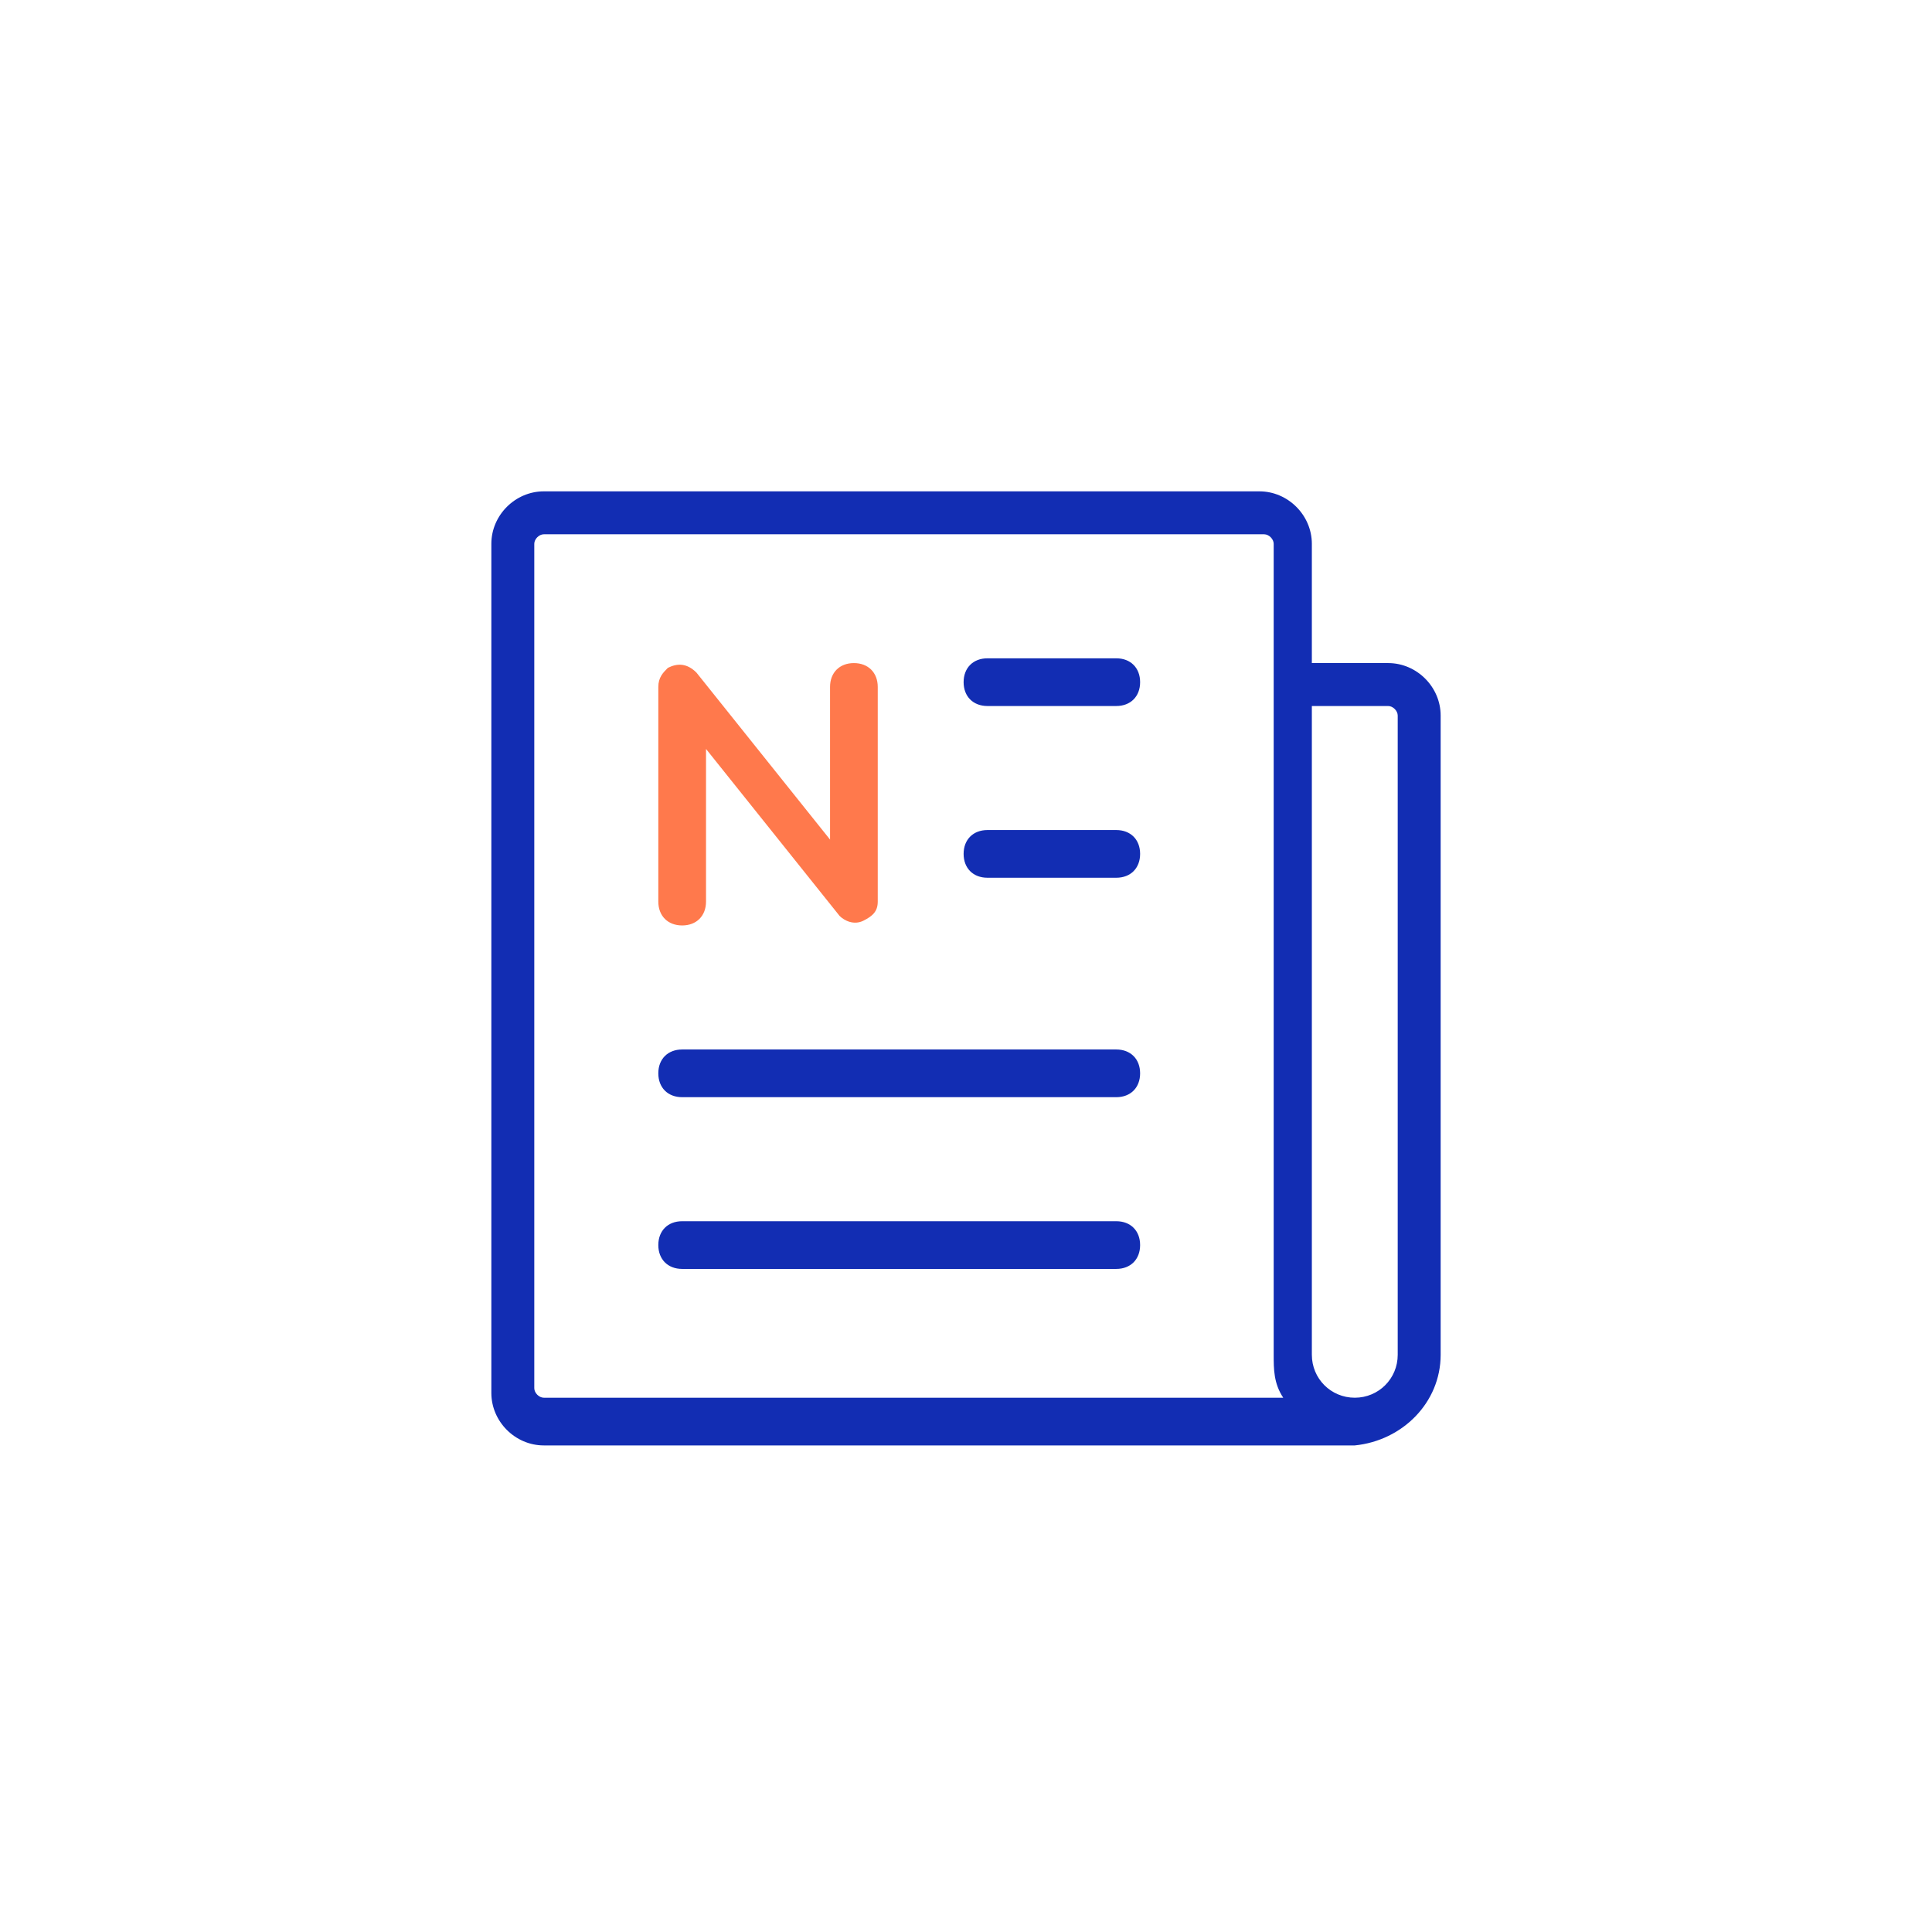 <?xml version="1.0" encoding="utf-8"?>
<!-- Generator: Adobe Illustrator 26.0.1, SVG Export Plug-In . SVG Version: 6.00 Build 0)  -->
<svg version="1.1" id="图层_1" xmlns="http://www.w3.org/2000/svg" xmlns:xlink="http://www.w3.org/1999/xlink" x="0px" y="0px"
	 viewBox="0 0 40.5 40.5" style="enable-background:new 0 0 40.5 40.5;" xml:space="preserve">
<style type="text/css">
	.st0{fill:#122DB3;}
	.st1{fill:#FF794C;}
</style>
<g>
	<path class="st0" d="M28.4,30.3h-17c-0.6,0-1.1-0.5-1.1-1.1V11.4c0-0.6,0.5-1.1,1.1-1.1h15c0.6,0,1.1,0.5,1.1,1.1v2.5h1.6
		c0.6,0,1.1,0.5,1.1,1.1v13.4C30.2,29.4,29.4,30.2,28.4,30.3z M27.5,14.8v13.6c0,0.5,0.4,0.9,0.9,0.9s0.9-0.4,0.9-0.9V15
		c0-0.1-0.1-0.2-0.2-0.2l0,0H27.5z M11.4,11.2c-0.1,0-0.2,0.1-0.2,0.2v17.7c0,0.1,0.1,0.2,0.2,0.2l0,0h15.5
		c-0.2-0.3-0.2-0.6-0.2-0.9v-17c0-0.1-0.1-0.2-0.2-0.2l0,0C26.5,11.2,11.4,11.2,11.4,11.2z M23.4,26.6h-9.1c-0.3,0-0.5-0.2-0.5-0.5
		s0.2-0.5,0.5-0.5h9.1c0.3,0,0.5,0.2,0.5,0.5S23.7,26.6,23.4,26.6z M23.4,23h-9.1c-0.3,0-0.5-0.2-0.5-0.5S14,22,14.3,22h9.1
		c0.3,0,0.5,0.2,0.5,0.5S23.7,23,23.4,23z M23.4,18.4h-2.7c-0.3,0-0.5-0.2-0.5-0.5s0.2-0.5,0.5-0.5h2.7c0.3,0,0.5,0.2,0.5,0.5
		C23.9,18.2,23.7,18.4,23.4,18.4z M23.4,14.8h-2.7c-0.3,0-0.5-0.2-0.5-0.5s0.2-0.5,0.5-0.5h2.7c0.3,0,0.5,0.2,0.5,0.5
		S23.7,14.8,23.4,14.8z"/>
</g>
<path class="st1" d="M18.1,19.3c0.2-0.1,0.3-0.2,0.3-0.4v-4.5c0-0.3-0.2-0.5-0.5-0.5s-0.5,0.2-0.5,0.5v3.2l-2.8-3.5
	c-0.2-0.2-0.4-0.2-0.6-0.1c-0.1,0.1-0.2,0.2-0.2,0.4v4.5c0,0.3,0.2,0.5,0.5,0.5s0.5-0.2,0.5-0.5v-3.2l2.8,3.5
	C17.7,19.3,17.9,19.4,18.1,19.3L18.1,19.3z"/>
</svg>
